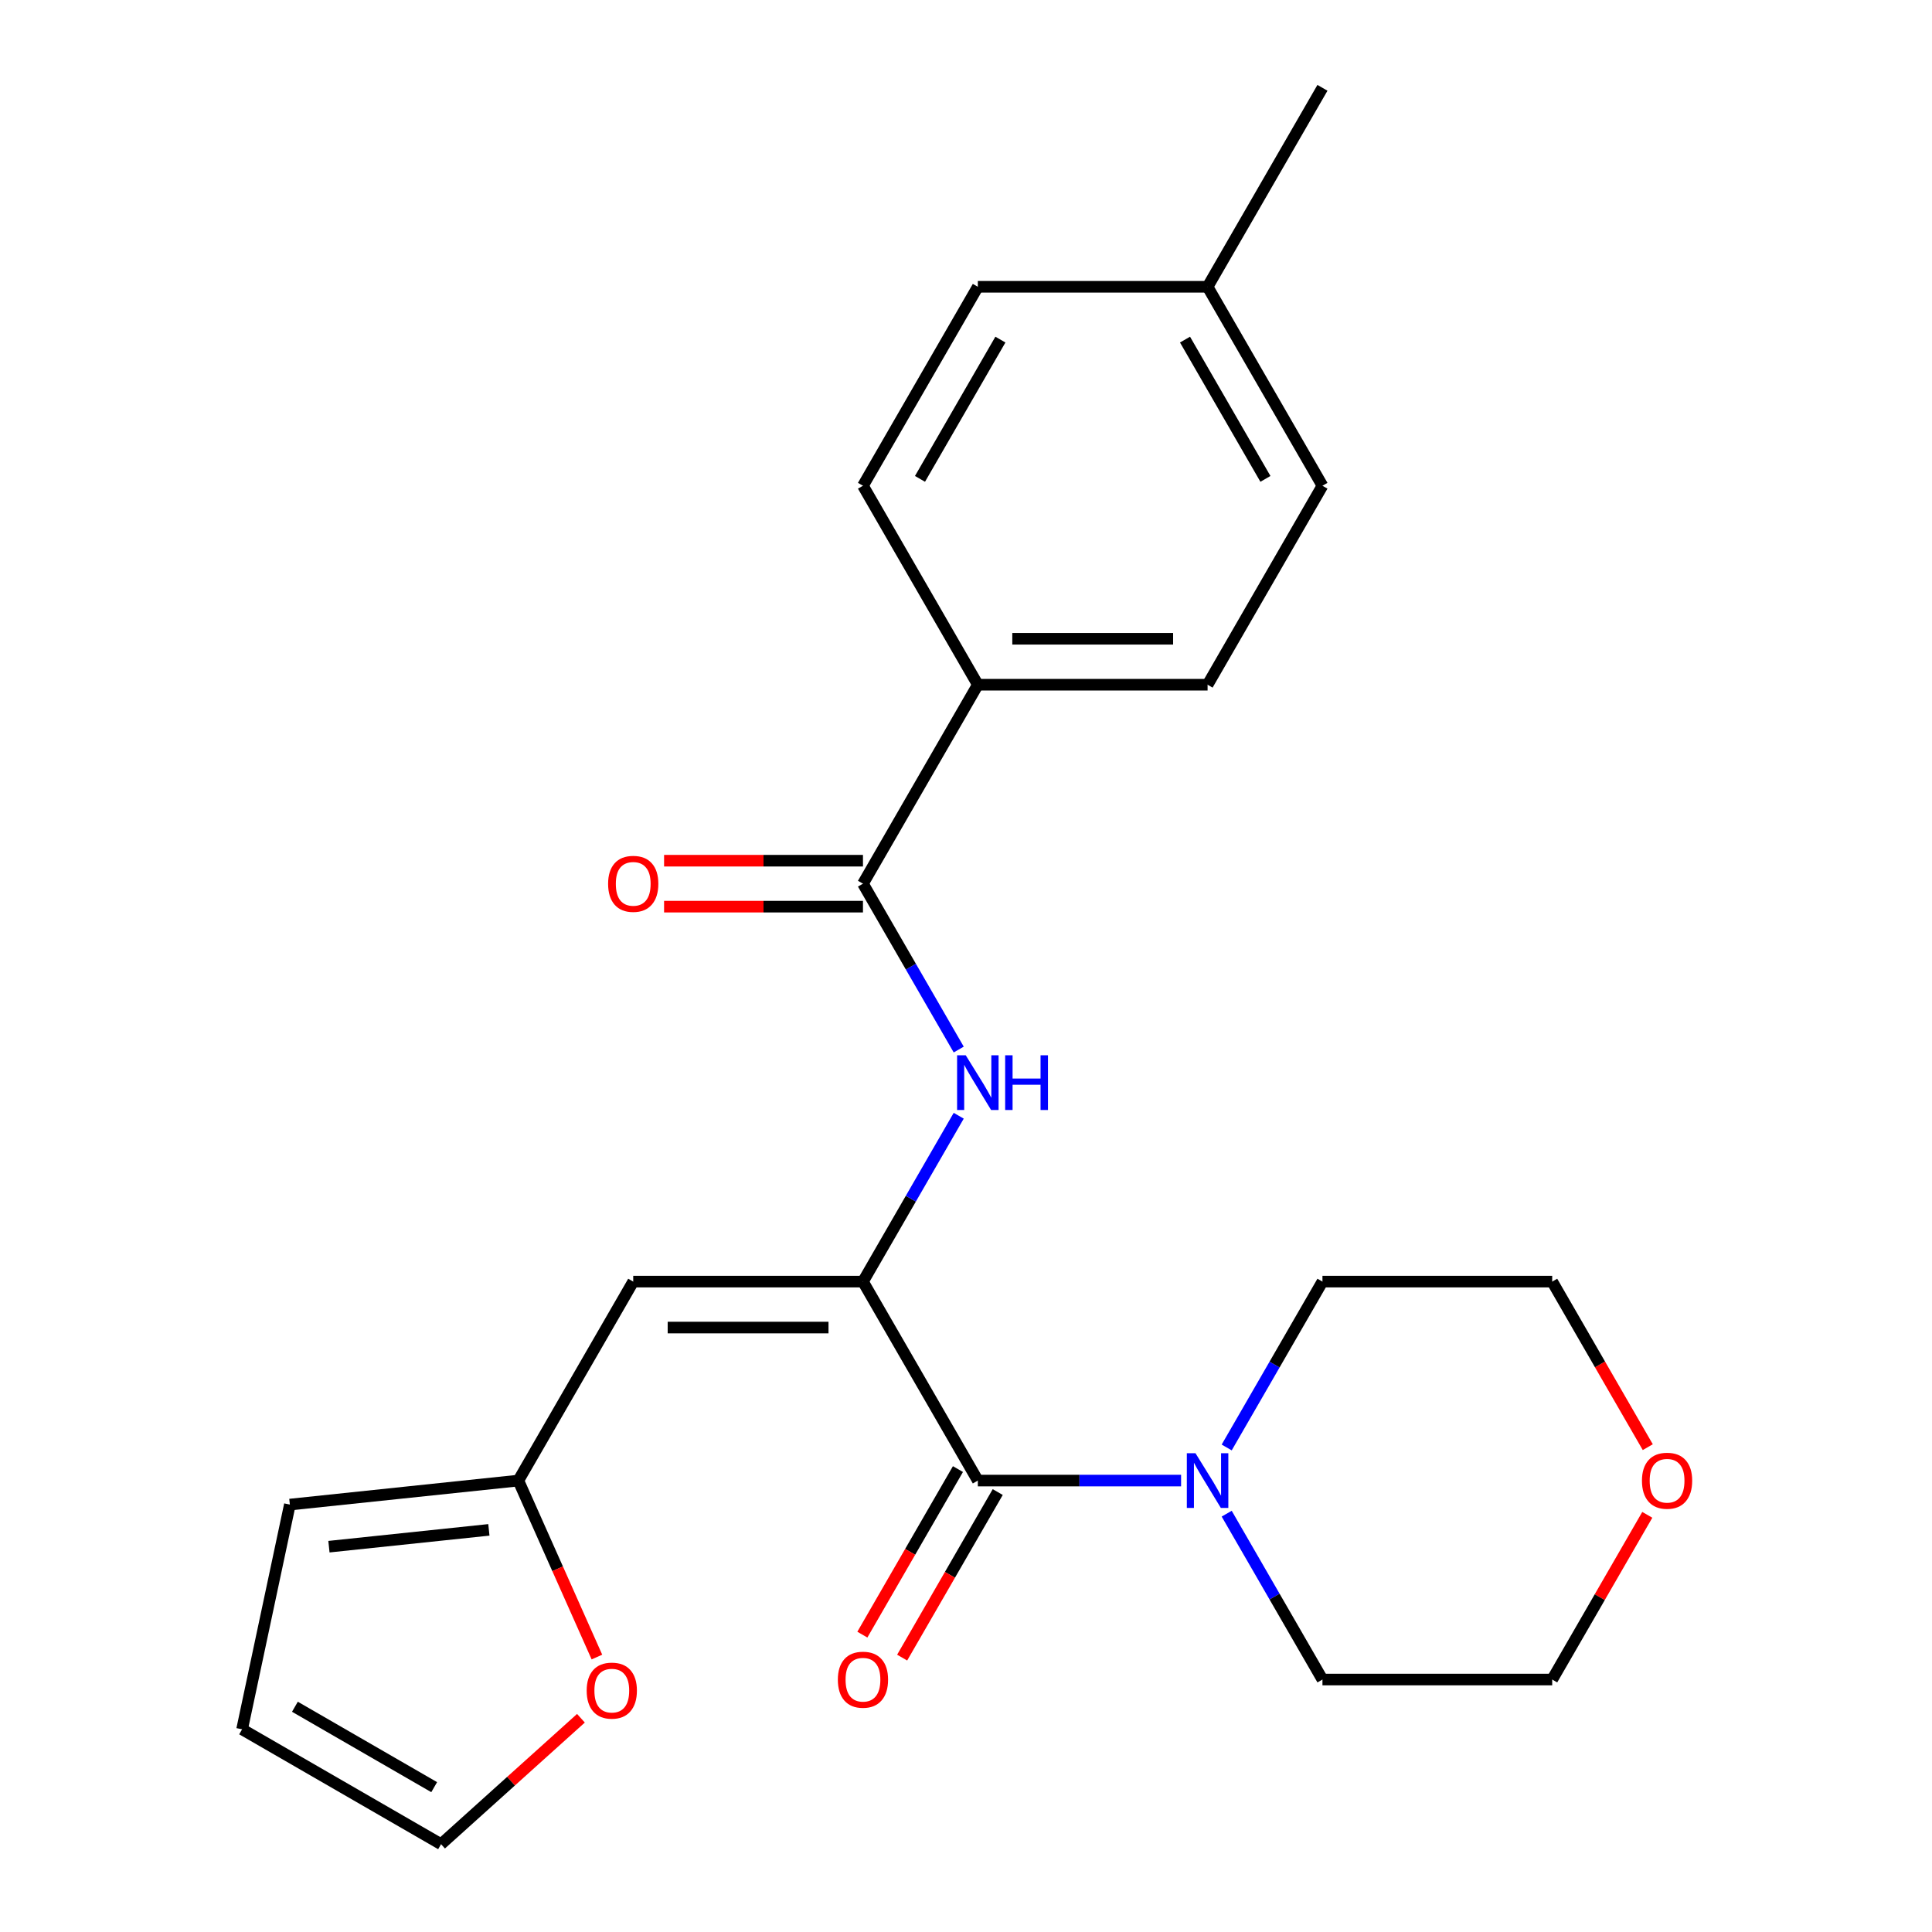 <?xml version='1.0' encoding='iso-8859-1'?>
<svg version='1.1' baseProfile='full'
              xmlns='http://www.w3.org/2000/svg'
                      xmlns:rdkit='http://www.rdkit.org/xml'
                      xmlns:xlink='http://www.w3.org/1999/xlink'
                  xml:space='preserve'
width='1000px' height='1000px' viewBox='0 0 1000 1000'>
<!-- END OF HEADER -->
<rect style='opacity:1.0;fill:#FFFFFF;stroke:none' width='1000' height='1000' x='0' y='0'> </rect>
<path class='bond-0' d='M 446.669,663.357 L 506.127,766.341' style='fill:none;fill-rule:evenodd;stroke:#000000;stroke-width:6px;stroke-linecap:butt;stroke-linejoin:miter;stroke-opacity:1' />
<path class='bond-1' d='M 446.669,663.357 L 327.754,663.357' style='fill:none;fill-rule:evenodd;stroke:#000000;stroke-width:6px;stroke-linecap:butt;stroke-linejoin:miter;stroke-opacity:1' />
<path class='bond-1' d='M 428.832,687.14 L 345.591,687.14' style='fill:none;fill-rule:evenodd;stroke:#000000;stroke-width:6px;stroke-linecap:butt;stroke-linejoin:miter;stroke-opacity:1' />
<path class='bond-2' d='M 446.669,663.357 L 471.452,620.432' style='fill:none;fill-rule:evenodd;stroke:#000000;stroke-width:6px;stroke-linecap:butt;stroke-linejoin:miter;stroke-opacity:1' />
<path class='bond-2' d='M 471.452,620.432 L 496.235,577.506' style='fill:none;fill-rule:evenodd;stroke:#0000FF;stroke-width:6px;stroke-linecap:butt;stroke-linejoin:miter;stroke-opacity:1' />
<path class='bond-4' d='M 506.127,766.341 L 558.728,766.341' style='fill:none;fill-rule:evenodd;stroke:#000000;stroke-width:6px;stroke-linecap:butt;stroke-linejoin:miter;stroke-opacity:1' />
<path class='bond-4' d='M 558.728,766.341 L 611.33,766.341' style='fill:none;fill-rule:evenodd;stroke:#0000FF;stroke-width:6px;stroke-linecap:butt;stroke-linejoin:miter;stroke-opacity:1' />
<path class='bond-8' d='M 495.829,760.395 L 471.092,803.241' style='fill:none;fill-rule:evenodd;stroke:#000000;stroke-width:6px;stroke-linecap:butt;stroke-linejoin:miter;stroke-opacity:1' />
<path class='bond-8' d='M 471.092,803.241 L 446.355,846.086' style='fill:none;fill-rule:evenodd;stroke:#FF0000;stroke-width:6px;stroke-linecap:butt;stroke-linejoin:miter;stroke-opacity:1' />
<path class='bond-8' d='M 516.426,772.287 L 491.689,815.132' style='fill:none;fill-rule:evenodd;stroke:#000000;stroke-width:6px;stroke-linecap:butt;stroke-linejoin:miter;stroke-opacity:1' />
<path class='bond-8' d='M 491.689,815.132 L 466.952,857.978' style='fill:none;fill-rule:evenodd;stroke:#FF0000;stroke-width:6px;stroke-linecap:butt;stroke-linejoin:miter;stroke-opacity:1' />
<path class='bond-5' d='M 327.754,663.357 L 268.296,766.341' style='fill:none;fill-rule:evenodd;stroke:#000000;stroke-width:6px;stroke-linecap:butt;stroke-linejoin:miter;stroke-opacity:1' />
<path class='bond-3' d='M 496.235,543.24 L 471.452,500.315' style='fill:none;fill-rule:evenodd;stroke:#0000FF;stroke-width:6px;stroke-linecap:butt;stroke-linejoin:miter;stroke-opacity:1' />
<path class='bond-3' d='M 471.452,500.315 L 446.669,457.39' style='fill:none;fill-rule:evenodd;stroke:#000000;stroke-width:6px;stroke-linecap:butt;stroke-linejoin:miter;stroke-opacity:1' />
<path class='bond-6' d='M 446.669,457.39 L 506.127,354.406' style='fill:none;fill-rule:evenodd;stroke:#000000;stroke-width:6px;stroke-linecap:butt;stroke-linejoin:miter;stroke-opacity:1' />
<path class='bond-9' d='M 446.669,445.498 L 395.198,445.498' style='fill:none;fill-rule:evenodd;stroke:#000000;stroke-width:6px;stroke-linecap:butt;stroke-linejoin:miter;stroke-opacity:1' />
<path class='bond-9' d='M 395.198,445.498 L 343.727,445.498' style='fill:none;fill-rule:evenodd;stroke:#FF0000;stroke-width:6px;stroke-linecap:butt;stroke-linejoin:miter;stroke-opacity:1' />
<path class='bond-9' d='M 446.669,469.281 L 395.198,469.281' style='fill:none;fill-rule:evenodd;stroke:#000000;stroke-width:6px;stroke-linecap:butt;stroke-linejoin:miter;stroke-opacity:1' />
<path class='bond-9' d='M 395.198,469.281 L 343.727,469.281' style='fill:none;fill-rule:evenodd;stroke:#FF0000;stroke-width:6px;stroke-linecap:butt;stroke-linejoin:miter;stroke-opacity:1' />
<path class='bond-19' d='M 634.934,749.208 L 659.717,706.283' style='fill:none;fill-rule:evenodd;stroke:#0000FF;stroke-width:6px;stroke-linecap:butt;stroke-linejoin:miter;stroke-opacity:1' />
<path class='bond-19' d='M 659.717,706.283 L 684.5,663.357' style='fill:none;fill-rule:evenodd;stroke:#000000;stroke-width:6px;stroke-linecap:butt;stroke-linejoin:miter;stroke-opacity:1' />
<path class='bond-20' d='M 634.934,783.474 L 659.717,826.399' style='fill:none;fill-rule:evenodd;stroke:#0000FF;stroke-width:6px;stroke-linecap:butt;stroke-linejoin:miter;stroke-opacity:1' />
<path class='bond-20' d='M 659.717,826.399 L 684.5,869.325' style='fill:none;fill-rule:evenodd;stroke:#000000;stroke-width:6px;stroke-linecap:butt;stroke-linejoin:miter;stroke-opacity:1' />
<path class='bond-7' d='M 268.296,766.341 L 288.63,812.012' style='fill:none;fill-rule:evenodd;stroke:#000000;stroke-width:6px;stroke-linecap:butt;stroke-linejoin:miter;stroke-opacity:1' />
<path class='bond-7' d='M 288.63,812.012 L 308.964,857.683' style='fill:none;fill-rule:evenodd;stroke:#FF0000;stroke-width:6px;stroke-linecap:butt;stroke-linejoin:miter;stroke-opacity:1' />
<path class='bond-10' d='M 268.296,766.341 L 150.032,778.771' style='fill:none;fill-rule:evenodd;stroke:#000000;stroke-width:6px;stroke-linecap:butt;stroke-linejoin:miter;stroke-opacity:1' />
<path class='bond-10' d='M 253.043,791.858 L 170.258,800.559' style='fill:none;fill-rule:evenodd;stroke:#000000;stroke-width:6px;stroke-linecap:butt;stroke-linejoin:miter;stroke-opacity:1' />
<path class='bond-14' d='M 506.127,354.406 L 625.043,354.406' style='fill:none;fill-rule:evenodd;stroke:#000000;stroke-width:6px;stroke-linecap:butt;stroke-linejoin:miter;stroke-opacity:1' />
<path class='bond-14' d='M 523.964,330.623 L 607.205,330.623' style='fill:none;fill-rule:evenodd;stroke:#000000;stroke-width:6px;stroke-linecap:butt;stroke-linejoin:miter;stroke-opacity:1' />
<path class='bond-15' d='M 506.127,354.406 L 446.669,251.422' style='fill:none;fill-rule:evenodd;stroke:#000000;stroke-width:6px;stroke-linecap:butt;stroke-linejoin:miter;stroke-opacity:1' />
<path class='bond-11' d='M 300.691,889.358 L 264.491,921.952' style='fill:none;fill-rule:evenodd;stroke:#FF0000;stroke-width:6px;stroke-linecap:butt;stroke-linejoin:miter;stroke-opacity:1' />
<path class='bond-11' d='M 264.491,921.952 L 228.292,954.545' style='fill:none;fill-rule:evenodd;stroke:#000000;stroke-width:6px;stroke-linecap:butt;stroke-linejoin:miter;stroke-opacity:1' />
<path class='bond-12' d='M 150.032,778.771 L 125.308,895.088' style='fill:none;fill-rule:evenodd;stroke:#000000;stroke-width:6px;stroke-linecap:butt;stroke-linejoin:miter;stroke-opacity:1' />
<path class='bond-24' d='M 228.292,954.545 L 125.308,895.088' style='fill:none;fill-rule:evenodd;stroke:#000000;stroke-width:6px;stroke-linecap:butt;stroke-linejoin:miter;stroke-opacity:1' />
<path class='bond-24' d='M 224.736,925.03 L 152.648,883.41' style='fill:none;fill-rule:evenodd;stroke:#000000;stroke-width:6px;stroke-linecap:butt;stroke-linejoin:miter;stroke-opacity:1' />
<path class='bond-13' d='M 852.635,784.074 L 828.025,826.699' style='fill:none;fill-rule:evenodd;stroke:#FF0000;stroke-width:6px;stroke-linecap:butt;stroke-linejoin:miter;stroke-opacity:1' />
<path class='bond-13' d='M 828.025,826.699 L 803.416,869.325' style='fill:none;fill-rule:evenodd;stroke:#000000;stroke-width:6px;stroke-linecap:butt;stroke-linejoin:miter;stroke-opacity:1' />
<path class='bond-25' d='M 852.889,749.048 L 828.152,706.203' style='fill:none;fill-rule:evenodd;stroke:#FF0000;stroke-width:6px;stroke-linecap:butt;stroke-linejoin:miter;stroke-opacity:1' />
<path class='bond-25' d='M 828.152,706.203 L 803.416,663.357' style='fill:none;fill-rule:evenodd;stroke:#000000;stroke-width:6px;stroke-linecap:butt;stroke-linejoin:miter;stroke-opacity:1' />
<path class='bond-16' d='M 625.043,354.406 L 684.5,251.422' style='fill:none;fill-rule:evenodd;stroke:#000000;stroke-width:6px;stroke-linecap:butt;stroke-linejoin:miter;stroke-opacity:1' />
<path class='bond-17' d='M 446.669,251.422 L 506.127,148.438' style='fill:none;fill-rule:evenodd;stroke:#000000;stroke-width:6px;stroke-linecap:butt;stroke-linejoin:miter;stroke-opacity:1' />
<path class='bond-17' d='M 476.185,247.866 L 517.805,175.777' style='fill:none;fill-rule:evenodd;stroke:#000000;stroke-width:6px;stroke-linecap:butt;stroke-linejoin:miter;stroke-opacity:1' />
<path class='bond-26' d='M 684.5,251.422 L 625.043,148.438' style='fill:none;fill-rule:evenodd;stroke:#000000;stroke-width:6px;stroke-linecap:butt;stroke-linejoin:miter;stroke-opacity:1' />
<path class='bond-26' d='M 654.985,247.866 L 613.364,175.777' style='fill:none;fill-rule:evenodd;stroke:#000000;stroke-width:6px;stroke-linecap:butt;stroke-linejoin:miter;stroke-opacity:1' />
<path class='bond-18' d='M 506.127,148.438 L 625.043,148.438' style='fill:none;fill-rule:evenodd;stroke:#000000;stroke-width:6px;stroke-linecap:butt;stroke-linejoin:miter;stroke-opacity:1' />
<path class='bond-23' d='M 625.043,148.438 L 684.5,45.455' style='fill:none;fill-rule:evenodd;stroke:#000000;stroke-width:6px;stroke-linecap:butt;stroke-linejoin:miter;stroke-opacity:1' />
<path class='bond-21' d='M 684.5,663.357 L 803.416,663.357' style='fill:none;fill-rule:evenodd;stroke:#000000;stroke-width:6px;stroke-linecap:butt;stroke-linejoin:miter;stroke-opacity:1' />
<path class='bond-22' d='M 684.5,869.325 L 803.416,869.325' style='fill:none;fill-rule:evenodd;stroke:#000000;stroke-width:6px;stroke-linecap:butt;stroke-linejoin:miter;stroke-opacity:1' />
<path  class='atom-3' d='M 499.867 546.213
L 509.147 561.213
Q 510.067 562.693, 511.547 565.373
Q 513.027 568.053, 513.107 568.213
L 513.107 546.213
L 516.867 546.213
L 516.867 574.533
L 512.987 574.533
L 503.027 558.133
Q 501.867 556.213, 500.627 554.013
Q 499.427 551.813, 499.067 551.133
L 499.067 574.533
L 495.387 574.533
L 495.387 546.213
L 499.867 546.213
' fill='#0000FF'/>
<path  class='atom-3' d='M 520.267 546.213
L 524.107 546.213
L 524.107 558.253
L 538.587 558.253
L 538.587 546.213
L 542.427 546.213
L 542.427 574.533
L 538.587 574.533
L 538.587 561.453
L 524.107 561.453
L 524.107 574.533
L 520.267 574.533
L 520.267 546.213
' fill='#0000FF'/>
<path  class='atom-5' d='M 618.783 752.181
L 628.063 767.181
Q 628.983 768.661, 630.463 771.341
Q 631.943 774.021, 632.023 774.181
L 632.023 752.181
L 635.783 752.181
L 635.783 780.501
L 631.903 780.501
L 621.943 764.101
Q 620.783 762.181, 619.543 759.981
Q 618.343 757.781, 617.983 757.101
L 617.983 780.501
L 614.303 780.501
L 614.303 752.181
L 618.783 752.181
' fill='#0000FF'/>
<path  class='atom-8' d='M 303.664 875.056
Q 303.664 868.256, 307.024 864.456
Q 310.384 860.656, 316.664 860.656
Q 322.944 860.656, 326.304 864.456
Q 329.664 868.256, 329.664 875.056
Q 329.664 881.936, 326.264 885.856
Q 322.864 889.736, 316.664 889.736
Q 310.424 889.736, 307.024 885.856
Q 303.664 881.976, 303.664 875.056
M 316.664 886.536
Q 320.984 886.536, 323.304 883.656
Q 325.664 880.736, 325.664 875.056
Q 325.664 869.496, 323.304 866.696
Q 320.984 863.856, 316.664 863.856
Q 312.344 863.856, 309.984 866.656
Q 307.664 869.456, 307.664 875.056
Q 307.664 880.776, 309.984 883.656
Q 312.344 886.536, 316.664 886.536
' fill='#FF0000'/>
<path  class='atom-9' d='M 433.669 869.405
Q 433.669 862.605, 437.029 858.805
Q 440.389 855.005, 446.669 855.005
Q 452.949 855.005, 456.309 858.805
Q 459.669 862.605, 459.669 869.405
Q 459.669 876.285, 456.269 880.205
Q 452.869 884.085, 446.669 884.085
Q 440.429 884.085, 437.029 880.205
Q 433.669 876.325, 433.669 869.405
M 446.669 880.885
Q 450.989 880.885, 453.309 878.005
Q 455.669 875.085, 455.669 869.405
Q 455.669 863.845, 453.309 861.045
Q 450.989 858.205, 446.669 858.205
Q 442.349 858.205, 439.989 861.005
Q 437.669 863.805, 437.669 869.405
Q 437.669 875.125, 439.989 878.005
Q 442.349 880.885, 446.669 880.885
' fill='#FF0000'/>
<path  class='atom-10' d='M 314.754 457.47
Q 314.754 450.67, 318.114 446.87
Q 321.474 443.07, 327.754 443.07
Q 334.034 443.07, 337.394 446.87
Q 340.754 450.67, 340.754 457.47
Q 340.754 464.35, 337.354 468.27
Q 333.954 472.15, 327.754 472.15
Q 321.514 472.15, 318.114 468.27
Q 314.754 464.39, 314.754 457.47
M 327.754 468.95
Q 332.074 468.95, 334.394 466.07
Q 336.754 463.15, 336.754 457.47
Q 336.754 451.91, 334.394 449.11
Q 332.074 446.27, 327.754 446.27
Q 323.434 446.27, 321.074 449.07
Q 318.754 451.87, 318.754 457.47
Q 318.754 463.19, 321.074 466.07
Q 323.434 468.95, 327.754 468.95
' fill='#FF0000'/>
<path  class='atom-14' d='M 849.873 766.421
Q 849.873 759.621, 853.233 755.821
Q 856.593 752.021, 862.873 752.021
Q 869.153 752.021, 872.513 755.821
Q 875.873 759.621, 875.873 766.421
Q 875.873 773.301, 872.473 777.221
Q 869.073 781.101, 862.873 781.101
Q 856.633 781.101, 853.233 777.221
Q 849.873 773.341, 849.873 766.421
M 862.873 777.901
Q 867.193 777.901, 869.513 775.021
Q 871.873 772.101, 871.873 766.421
Q 871.873 760.861, 869.513 758.061
Q 867.193 755.221, 862.873 755.221
Q 858.553 755.221, 856.193 758.021
Q 853.873 760.821, 853.873 766.421
Q 853.873 772.141, 856.193 775.021
Q 858.553 777.901, 862.873 777.901
' fill='#FF0000'/>
</svg>

